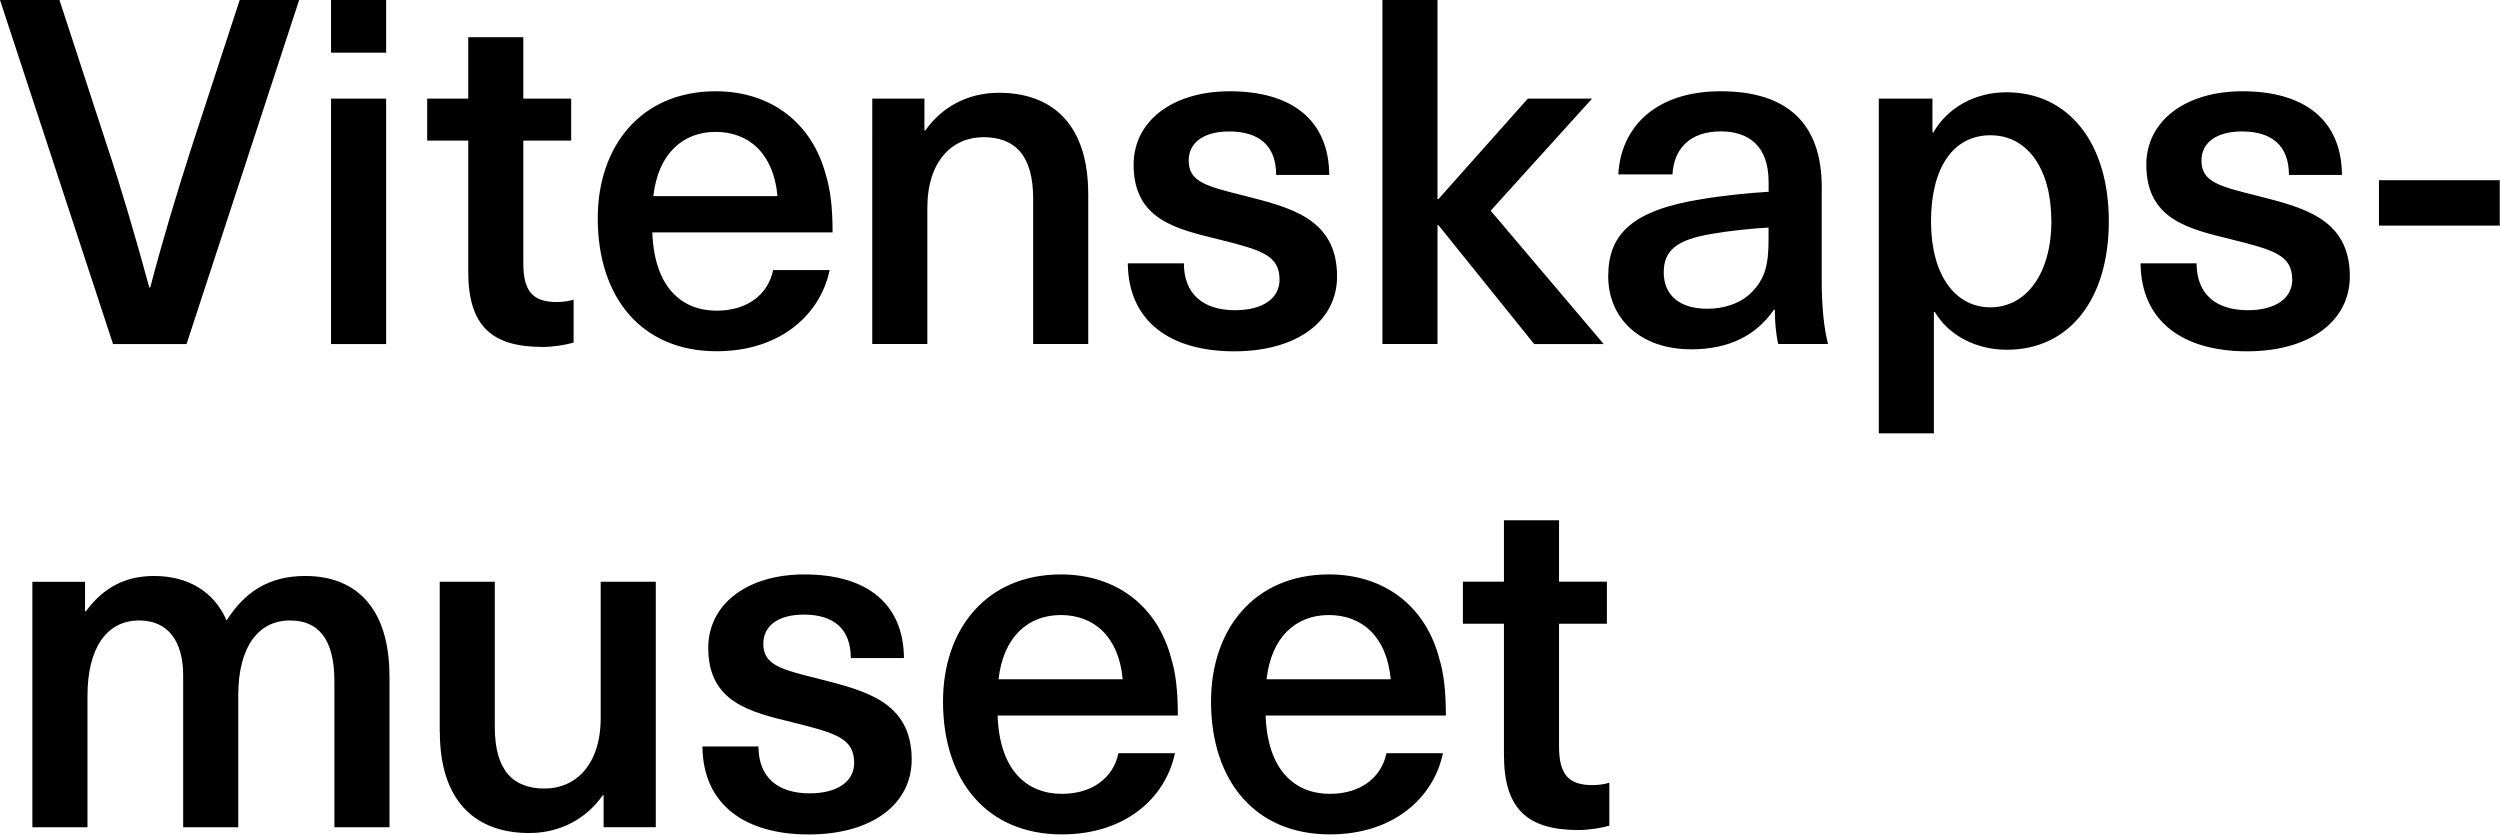 <?xml version="1.0" encoding="UTF-8"?>
<svg id="Layer_1" data-name="Layer 1" xmlns="http://www.w3.org/2000/svg" viewBox="0 0 400.71 133.77">
  <path
    d="m18.12,55.15L0,0h9.53l7.51,23c2.56,7.67,4.8,15.41,6.89,23.08h.15c2.01-7.67,4.34-15.41,6.82-23.08L38.42,0h9.53l-18.05,55.15h-11.77ZM53.06,0h8.83v8.44h-8.83V0Zm0,15.8h8.83v39.35h-8.83V15.8Zm38.88,32.22v6.89c-1.32.39-3.33.7-4.96.7-8.29,0-11.93-3.48-11.93-12.08v-20.99h-6.58v-6.74h6.58V5.96h8.83v9.84h7.67v6.74h-7.67v19.67c0,4.41,1.47,6.2,5.34,6.2,1.01,0,2.09-.15,2.71-.39m31.99-4.73h9.06c-1.47,7.05-7.82,13.01-18.12,13.01-12.01,0-19.05-8.6-19.05-21.3,0-11.62,6.97-20.37,18.9-20.37,8.98,0,15.49,5.19,17.66,13.4.77,2.48,1.08,5.42,1.08,9.22h-28.89c.31,8.91,4.8,12.55,10.3,12.55,5.04,0,8.29-2.71,9.06-6.51m-19.21-11.85h19.91c-.62-6.89-4.65-10.3-9.91-10.3s-9.22,3.49-9.99,10.3m69.71-.39v24.09h-8.83v-23.31c0-7.05-3.02-9.84-7.98-9.84s-8.98,3.8-8.98,11.31v21.84h-8.83V15.8h8.36v5.11h.15c2.48-3.56,6.58-6.04,11.77-6.04,8.91,0,14.33,5.42,14.33,16.19m38.65-3.02h-8.52c0-4.73-2.79-6.97-7.51-6.97-4.11,0-6.51,1.78-6.51,4.65,0,3.41,2.71,4.11,8.91,5.65,7.2,1.86,14.87,3.56,14.87,12.93,0,7.13-6.35,12.01-16.5,12.01s-16.96-4.72-17.04-14.1h8.99c0,4.8,2.94,7.51,8.21,7.51,4.49,0,7.12-1.94,7.12-4.88,0-4.03-3.1-4.8-9.91-6.51-6.58-1.63-13.48-3.1-13.48-11.93,0-6.97,6.2-11.77,15.41-11.77,9.99,0,15.88,4.65,15.95,13.4m32.84,27.11l-15.34-19.05h-.15v19.05h-8.83V0h8.83v31.91h.15l14.33-16.11h10.3l-16.26,17.97,18.12,21.38h-11.15Zm46.09-25.1v14.72c0,4.65.39,7.9,1.01,10.38h-7.98c-.39-1.71-.54-3.64-.54-5.5h-.15c-2.87,4.18-7.28,6.35-13.24,6.35-8.21,0-13.32-4.96-13.32-11.7s3.79-10.61,15.1-12.39c3.18-.54,7.82-1.01,10.61-1.16v-1.55c0-5.81-3.18-8.13-7.67-8.13-4.88,0-7.51,2.71-7.74,6.89h-8.68c.39-7.43,5.81-13.32,16.42-13.32s16.19,5.11,16.19,15.41m-8.52,6.43c-2.63.15-6.43.54-9.06,1.01-5.65.93-7.75,2.63-7.75,6.2s2.48,5.81,6.97,5.81c2.71,0,5.34-.85,7.12-2.63,2.09-2.17,2.71-4.26,2.71-8.44v-1.94Zm54.53-1.01c0,12.55-6.35,20.6-16.34,20.6-4.88,0-9.29-2.25-11.54-6.04h-.16v19.44h-8.83V15.8h8.6v5.42h.15c2.32-4.03,6.74-6.43,11.7-6.43,9.99,0,16.42,8.13,16.42,20.68m-28.5,0c0,8.52,3.8,13.79,9.53,13.79s9.76-5.42,9.76-13.79-3.8-13.79-9.76-13.79-9.53,5.19-9.53,13.79m65.89-7.43h-8.52c0-4.73-2.79-6.97-7.51-6.97-4.1,0-6.51,1.78-6.51,4.65,0,3.41,2.71,4.11,8.91,5.65,7.2,1.86,14.87,3.56,14.87,12.93,0,7.13-6.35,12.01-16.5,12.01s-16.96-4.72-17.04-14.1h8.98c0,4.8,2.94,7.51,8.21,7.51,4.49,0,7.12-1.94,7.12-4.88,0-4.03-3.1-4.8-9.91-6.51-6.58-1.63-13.48-3.1-13.48-11.93,0-6.97,6.2-11.77,15.41-11.77,9.99,0,15.88,4.65,15.95,13.4m5.93.85h19.36v7.28h-19.36v-7.28ZM62.43,108.36v24.24h-8.83v-23.39c0-6.97-2.71-9.76-7.12-9.76-5.19,0-8.29,4.42-8.29,11.93v21.22h-8.83v-24.32c0-5.58-2.48-8.83-7.05-8.83-5.27,0-8.29,4.49-8.29,12.08v21.07H5.19v-39.35h8.44v4.72h.15c2.79-3.79,6.27-5.65,10.92-5.65,5.42,0,9.61,2.48,11.62,7.13,2.87-4.49,6.66-7.13,12.62-7.13,8.37,0,13.48,5.42,13.48,16.03m8.06,8.98v-24.09h8.83v23.31c0,7.05,3.02,9.84,7.98,9.84s8.99-3.79,8.99-11.31v-21.84h8.83v39.35h-8.36v-5.11h-.15c-2.48,3.56-6.58,6.04-11.77,6.04-8.91,0-14.33-5.42-14.33-16.19m74.39-11.85h-8.52c0-4.73-2.79-6.97-7.51-6.97-4.11,0-6.51,1.78-6.51,4.65,0,3.41,2.71,4.11,8.91,5.65,7.2,1.86,14.87,3.56,14.87,12.93,0,7.13-6.35,12.01-16.5,12.01s-16.96-4.72-17.04-14.1h8.98c0,4.8,2.94,7.51,8.21,7.51,4.49,0,7.13-1.94,7.13-4.88,0-4.03-3.1-4.8-9.91-6.51-6.58-1.63-13.48-3.1-13.48-11.93,0-6.97,6.2-11.77,15.41-11.77,9.99,0,15.88,4.65,15.96,13.4m34.37,15.26h9.06c-1.47,7.05-7.82,13.01-18.12,13.01-12.01,0-19.05-8.6-19.05-21.3,0-11.62,6.97-20.37,18.9-20.37,8.98,0,15.49,5.19,17.66,13.4.77,2.48,1.08,5.42,1.08,9.22h-28.89c.31,8.91,4.8,12.55,10.3,12.55,5.03,0,8.29-2.71,9.06-6.51m-19.21-11.85h19.9c-.62-6.89-4.65-10.3-9.91-10.3s-9.22,3.48-9.99,10.3m62.17,11.85h9.06c-1.47,7.05-7.82,13.01-18.12,13.01-12.01,0-19.05-8.6-19.05-21.3,0-11.62,6.97-20.37,18.9-20.37,8.99,0,15.49,5.19,17.66,13.4.77,2.48,1.08,5.42,1.08,9.22h-28.89c.31,8.91,4.8,12.55,10.3,12.55,5.03,0,8.29-2.71,9.06-6.51m-19.21-11.85h19.9c-.62-6.89-4.65-10.3-9.91-10.3s-9.22,3.48-9.99,10.3m54.94,16.57v6.89c-1.32.39-3.33.7-4.96.7-8.29,0-11.93-3.49-11.93-12.08v-20.99h-6.58v-6.74h6.58v-9.84h8.83v9.84h7.67v6.74h-7.67v19.67c0,4.42,1.47,6.2,5.34,6.2,1.01,0,2.09-.16,2.71-.39" />
</svg>
